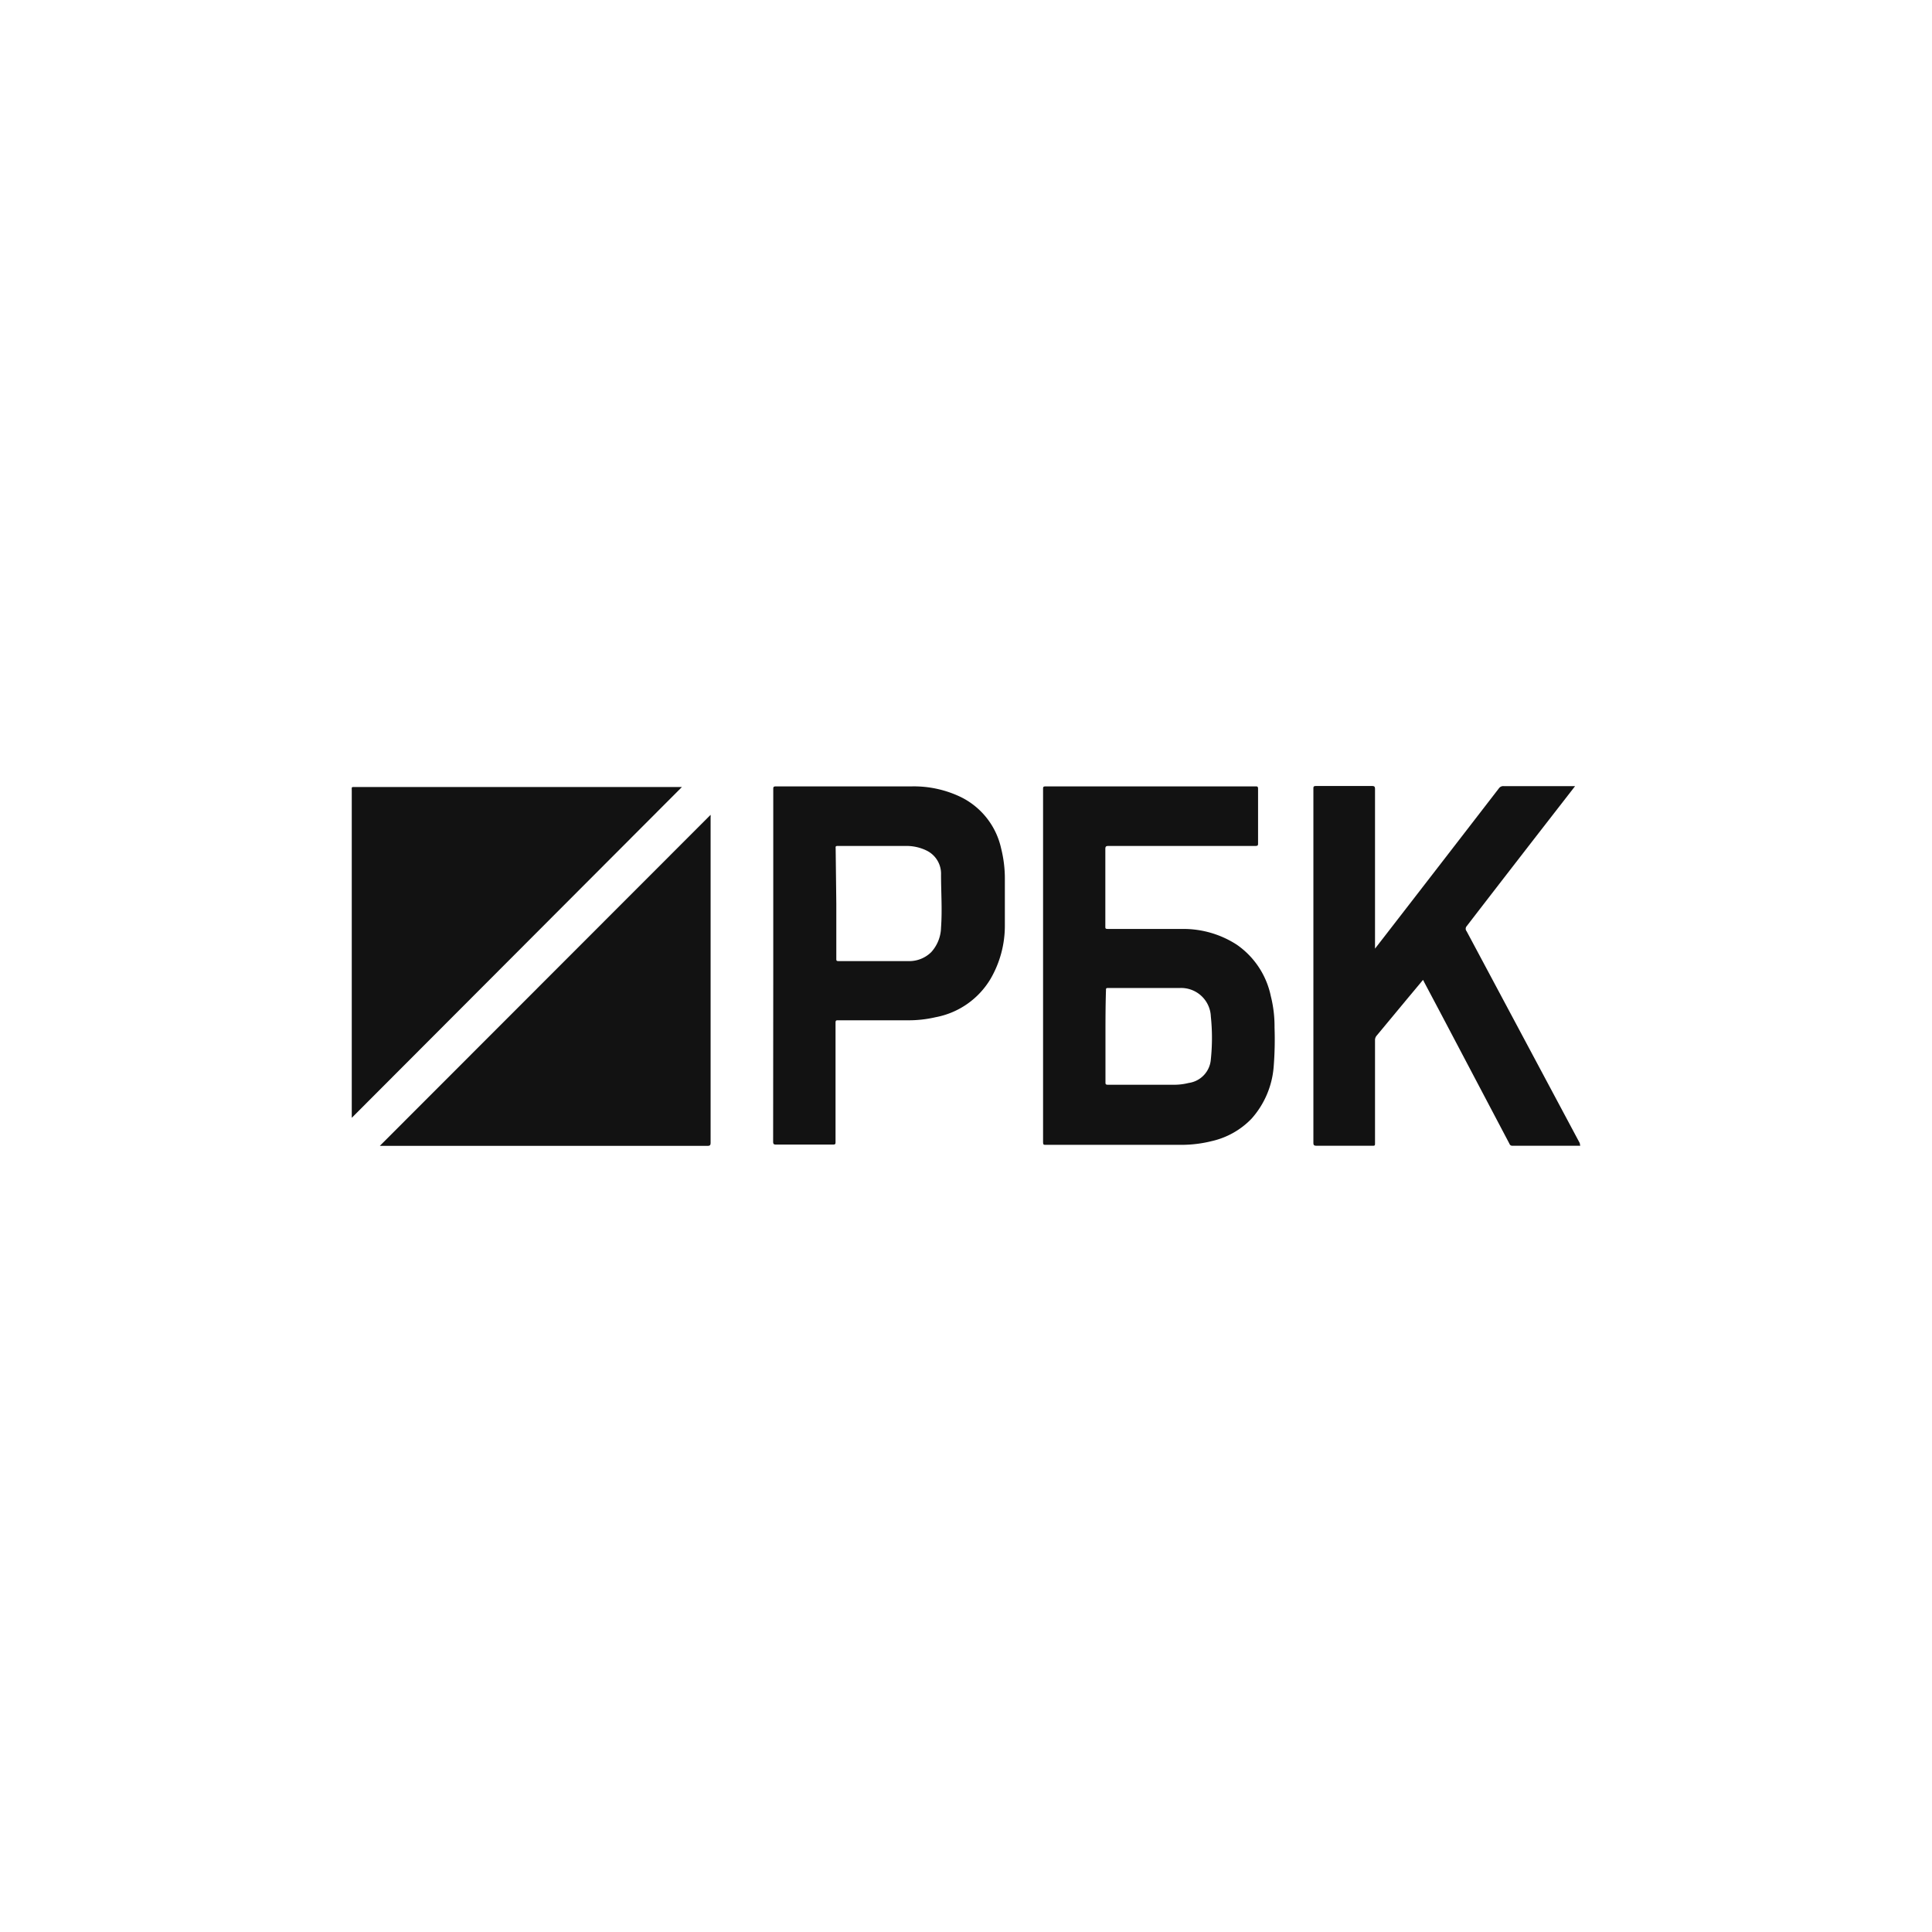 <?xml version="1.0" encoding="UTF-8"?> <svg xmlns="http://www.w3.org/2000/svg" width="150.16" height="150.16" viewBox="0 0 150.16 150.16"> <defs> <style> .cls-1 { fill: none; } .cls-2 { fill: #121212; } </style> </defs> <title>Ресурс 20</title> <g id="Слой_2" data-name="Слой 2"> <g id="Слой_1-2" data-name="Слой 1"> <g> <rect class="cls-1" width="150.16" height="150.16"></rect> <g> <path class="cls-2" d="M27.34,86.88V61.48c0-.35-.06-.31.32-.31H53Z"></path> <path class="cls-2" d="M29.52,89.06,55.23,63.33a1.93,1.93,0,0,1,0,.23q0,12.63,0,25.25c0,.21-.06.25-.26.25H29.52Z"></path> <path class="cls-2" d="M81.07,75V61.35c0-.19,0-.23.23-.23H97.56c.17,0,.22,0,.22.21,0,1.39,0,2.79,0,4.18,0,.19,0,.24-.23.24H86.16c-.21,0-.25.05-.25.25q0,3,0,6c0,.16,0,.2.2.2,2,0,3.9,0,5.84,0a7.63,7.63,0,0,1,4.17,1.22,6.45,6.45,0,0,1,2.65,4,9.51,9.51,0,0,1,.29,2.43,26.69,26.69,0,0,1-.07,3.1,6.86,6.86,0,0,1-1.72,4,6.18,6.18,0,0,1-3.09,1.74,9.71,9.71,0,0,1-2.39.29H81.3c-.19,0-.23,0-.23-.24Zm4.85,5.53c0,1.19,0,2.38,0,3.57,0,.15,0,.21.2.21h5.16a4.69,4.69,0,0,0,1.11-.14,2,2,0,0,0,1.72-1.84,16,16,0,0,0,0-3.32,2.31,2.31,0,0,0-2.41-2.22c-1.87,0-3.74,0-5.6,0-.15,0-.14.07-.14.17C85.92,78.18,85.92,79.38,85.92,80.57Z"></path> <path class="cls-2" d="M122.82,89.05h-5.28a.22.22,0,0,1-.22-.15l-5.38-10.21-1.23-2.32a2.21,2.21,0,0,0-.11-.21l-1.26,1.51L107,80.49a.52.52,0,0,0-.13.36q0,4,0,8c0,.17,0,.21-.21.2h-4.35c-.21,0-.23-.08-.23-.25V61.33c0-.19,0-.24.23-.24h4.33c.19,0,.23.06.23.24q0,6.08,0,12.14v.26l1-1.29q4.32-5.58,8.63-11.17a.41.41,0,0,1,.37-.17h5.39s.1,0,.16,0l-.69.89c-2.58,3.32-5.16,6.65-7.74,10a.3.3,0,0,0,0,.39l8.79,16.46Z"></path> <path class="cls-2" d="M60.1,75V61.35c0-.17,0-.23.22-.23,3.52,0,7,0,10.55,0a8.41,8.41,0,0,1,3.79.82,5.85,5.85,0,0,1,3.15,4,9.6,9.6,0,0,1,.29,2.39c0,1.2,0,2.4,0,3.61A8.21,8.21,0,0,1,77,76.06a6.32,6.32,0,0,1-4.28,3,9.31,9.31,0,0,1-2.17.24H65.15c-.16,0-.21,0-.21.2q0,4.62,0,9.23c0,.19,0,.23-.23.23-1.46,0-2.92,0-4.39,0-.2,0-.23-.06-.23-.24ZM65,70.22c0,1.42,0,2.85,0,4.27,0,.18,0,.21.22.21,1.81,0,3.61,0,5.41,0A2.43,2.43,0,0,0,72.38,74a2.94,2.94,0,0,0,.76-1.91c.1-1.37,0-2.74,0-4.11A2,2,0,0,0,72,66.1a3.54,3.54,0,0,0-1.49-.35H65.09c-.18,0-.14.1-.14.2Z"></path> </g> </g> </g> </g> </svg> 